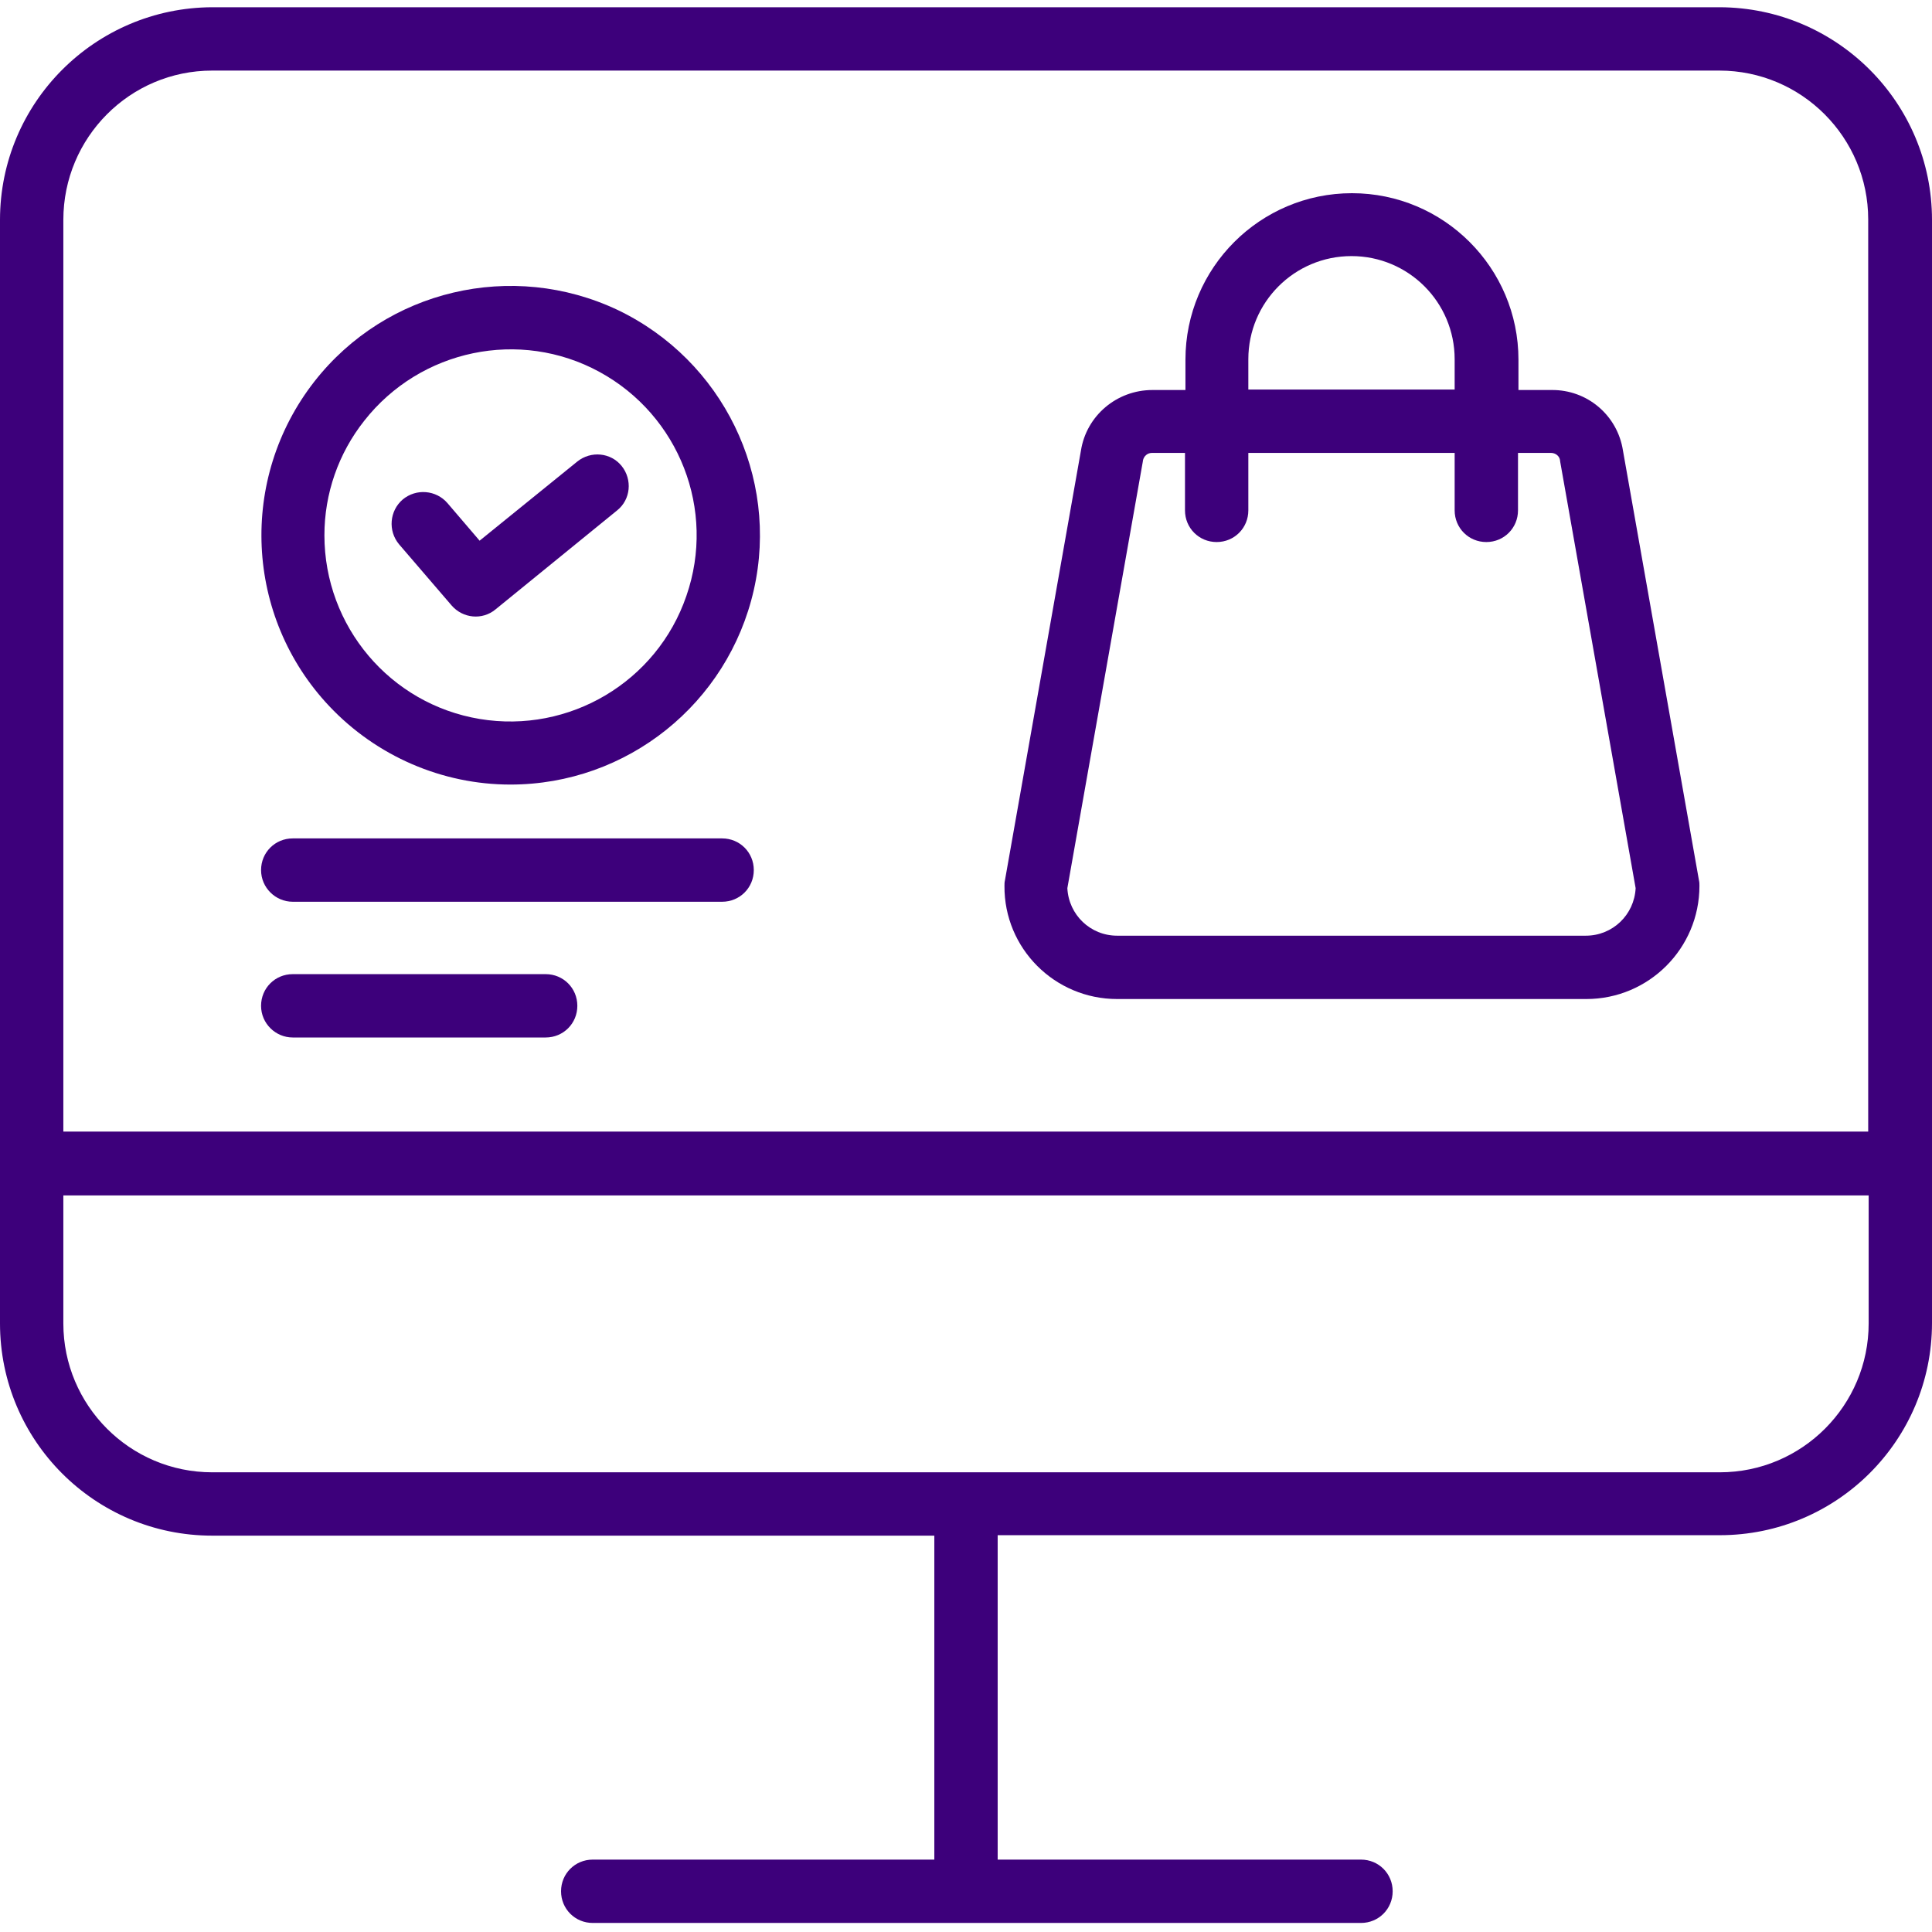 <?xml version="1.0" encoding="utf-8"?>
<!-- Generator: Adobe Illustrator 23.0.2, SVG Export Plug-In . SVG Version: 6.00 Build 0)  -->
<svg version="1.1" id="Layer_1" xmlns="http://www.w3.org/2000/svg" xmlns:xlink="http://www.w3.org/1999/xlink" x="0px" y="0px"
	 viewBox="0 0 427 427" style="enable-background:new 0 0 427 427;" xml:space="preserve">
<style type="text/css">
	.st0{fill:#3D007B;}
</style>
<path class="st0" d="M380.1,1.6H46.9C21,1.7,0,22.7,0,48.6v243.9c0,25.9,21,46.9,46.9,46.9h159.6V411H131c-3.9,0-7,3.1-7,7
	c0,3.9,3.1,7,7,7h169.8c3.9,0,7-3.1,7-7c0-3.9-3.1-7-7-7h-80.3v-71.7h159.6c25.9,0,46.9-21,46.9-46.9V48.6
	C427,22.7,406,1.7,380.1,1.6z M46.9,15.6h333.1c18.2,0,32.9,14.8,32.9,32.9v201.6H14V48.6C14,30.4,28.7,15.6,46.9,15.6z
	 M380.1,325.4H46.9c-18.2,0-32.9-14.8-32.9-32.9v-28.3h399v28.3C413,310.6,398.3,325.4,380.1,325.4z"/>
<path class="st0" d="M112.8,173.4c25.8,0,48.1-17.9,53.8-43c5.7-25.1-6.9-50.8-30.1-61.9c-23.3-11-51.1-4.5-67,15.8
	c-16.8,21.5-15.4,52,3.3,71.8C83.2,167.1,97.7,173.4,112.8,173.4z M80.5,93c12.4-15.8,34.4-20.4,52-10.8s25.8,30.5,19.2,49.5
	c-6.5,19-25.9,30.5-45.7,27.2s-34.3-20.5-34.3-40.6C71.7,109.1,74.8,100.2,80.5,93z"/>
<path class="st0" d="M99.8,133.8c2.5,2.9,6.8,3.3,9.7,0.9l26.9-21.9c3-2.4,3.4-6.8,1-9.8c-2.4-3-6.8-3.4-9.8-1L106,119.5l-7.1-8.3
	c-2.5-2.9-6.9-3.3-9.9-0.8c-2.9,2.5-3.3,6.9-0.8,9.9L99.8,133.8z"/>
<path class="st0" d="M64.7,199.3h94.9c3.9,0,7-3.1,7-7c0-3.9-3.1-7-7-7H64.7c-3.9,0-7,3.1-7,7C57.7,196.2,60.9,199.3,64.7,199.3z"/>
<path class="st0" d="M64.7,229.3h55.9c3.9,0,7-3.1,7-7c0-3.9-3.1-7-7-7H64.7c-3.9,0-7,3.1-7,7C57.7,226.2,60.9,229.3,64.7,229.3z"/>
<path class="st0" d="M246.9,220.8h103.7c13.8,0,25-11.2,25-25c0-0.4,0-0.8-0.1-1.2l-16.8-95c-1.2-7.8-7.9-13.5-15.8-13.4h-7.3v-6.7
	c0-20.3-16.5-36.8-36.8-36.8c-20.3,0-36.8,16.5-36.8,36.8v6.7h-7.3c-7.9,0-14.6,5.7-15.8,13.4l-16.8,95c-0.1,0.4-0.1,0.8-0.1,1.2
	C221.9,209.6,233.1,220.8,246.9,220.8z M275.9,79.4c0-12.6,10.2-22.8,22.8-22.8c12.6,0,22.8,10.2,22.8,22.8v6.7h-45.6V79.4z
	 M252.6,101.9c0,0,0-0.1,0-0.1c0.2-1,1-1.7,2-1.7h7.3v12.7c0,3.9,3.1,7,7,7c3.9,0,7-3.1,7-7v-12.7h45.6v12.7c0,3.9,3.1,7,7,7
	c3.9,0,7-3.1,7-7v-12.7h7.3c1,0,1.9,0.7,2,1.7c0,0,0,0.1,0,0.1l16.7,94.4c-0.3,5.9-5.1,10.5-11,10.5H246.9c-5.9,0-10.7-4.6-11-10.5
	L252.6,101.9z"/>
</svg>
